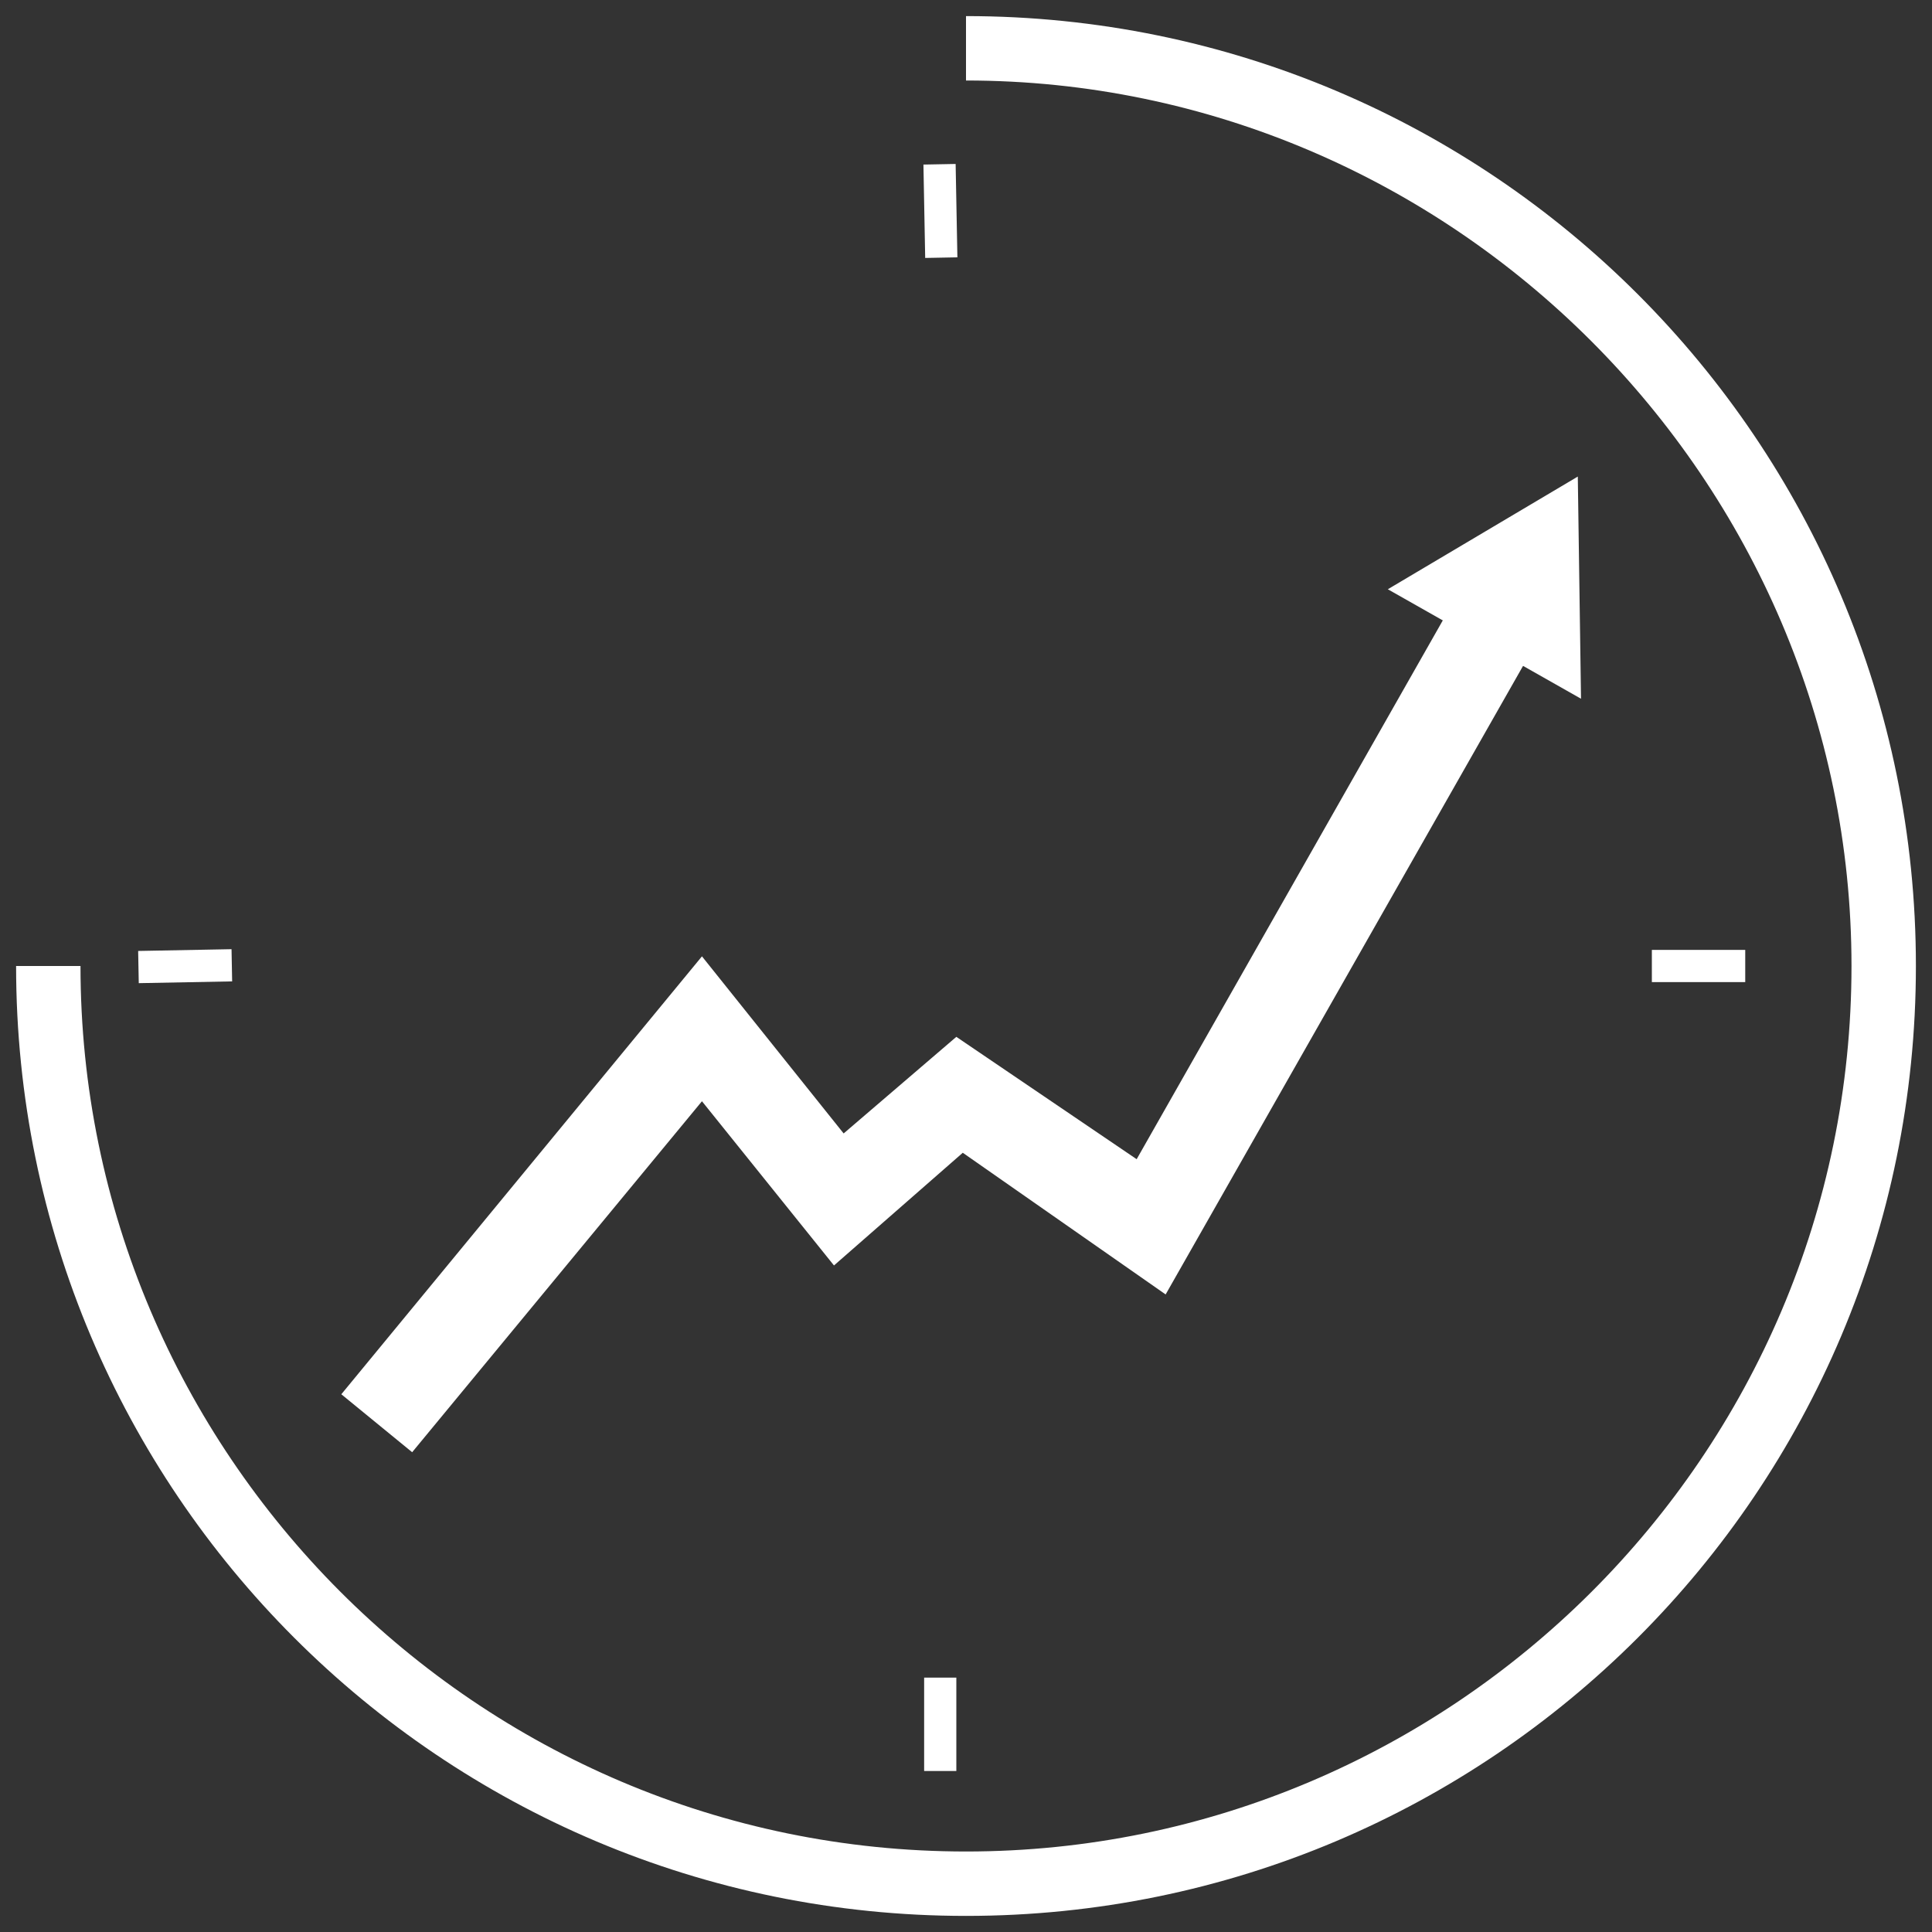 <?xml version="1.0" encoding="iso-8859-1"?>
<!-- Generator: Adobe Illustrator 27.0.0, SVG Export Plug-In . SVG Version: 6.00 Build 0)  -->
<!DOCTYPE svg PUBLIC "-//W3C//DTD SVG 1.1//EN" "http://www.w3.org/Graphics/SVG/1.1/DTD/svg11.dtd">
<svg version="1.1" id="Layer_1" xmlns:x="http://ns.adobe.com/Extensibility/1.0/" xmlns:i="http://ns.adobe.com/AdobeIllustrator/10.0/" xmlns:graph="http://ns.adobe.com/Graphs/1.0/"
	 xmlns="http://www.w3.org/2000/svg" xmlns:xlink="http://www.w3.org/1999/xlink" x="0px" y="0px" width="60px" height="60px"
	 viewBox="0 0 60 60" style="enable-background:new 0 0 60 60;" xml:space="preserve">
<rect x="0" y="0" width="60" height="60" fill="#333333" stroke="none"/>
<style type="text/css">
	.st0{fill:#FFFFFF;}
</style>
<g>
	<g>
		<g>
			<g>
				<polygon class="st0" points="12.8,45.1 10.6,43.3 21.8,29.7 26.2,35.2 29.7,32.2 35.3,36 45.3,18.4 47.8,19.8 36.2,40.2 
					29.9,35.8 25.9,39.3 21.8,34.2 				"/>
			</g>
		</g>
	</g>
	<g>
		<g>
			<g>
				<g>
					<polygon class="st0" points="49.1,21.7 49,14.8 43.1,18.3 					"/>
				</g>
			</g>
		</g>
	</g>
</g>
<g>
	<path class="st0" d="M30,59.5C13.7,59.5,0.5,46.3,0.5,30h2c0,15.1,12.3,27.5,27.5,27.5c15.1,0,27.5-12.3,27.5-27.5
		C57.5,14.9,45.1,2.5,30,2.5v-2c16.3,0,29.5,13.2,29.5,29.5S46.3,59.5,30,59.5z"/>
</g>
<g>
	<g>
		<line class="st0" x1="7.2" y1="30" x2="4.3" y2="30.1"/>
		
			<rect x="4.3" y="29.5" transform="matrix(1 -1.890022e-02 1.890022e-02 1 -0.567 0.114)" class="st0" width="2.9" height="1"/>
	</g>
	<g>
		<line class="st0" x1="54.1" y1="30" x2="51.3" y2="30"/>
		<rect x="51.3" y="29.5" class="st0" width="2.9" height="1"/>
	</g>
	<g>
		<line class="st0" x1="29.2" y1="8" x2="29.2" y2="5.1"/>
		
			<rect x="28.7" y="5.1" transform="matrix(1 -1.882223e-02 1.882223e-02 1 -0.118 0.551)" class="st0" width="1" height="2.9"/>
	</g>
	<g>
		<line class="st0" x1="29.2" y1="55" x2="29.2" y2="52.1"/>
		<rect x="28.7" y="52.1" class="st0" width="1" height="2.9"/>
	</g>
</g>
</svg>
